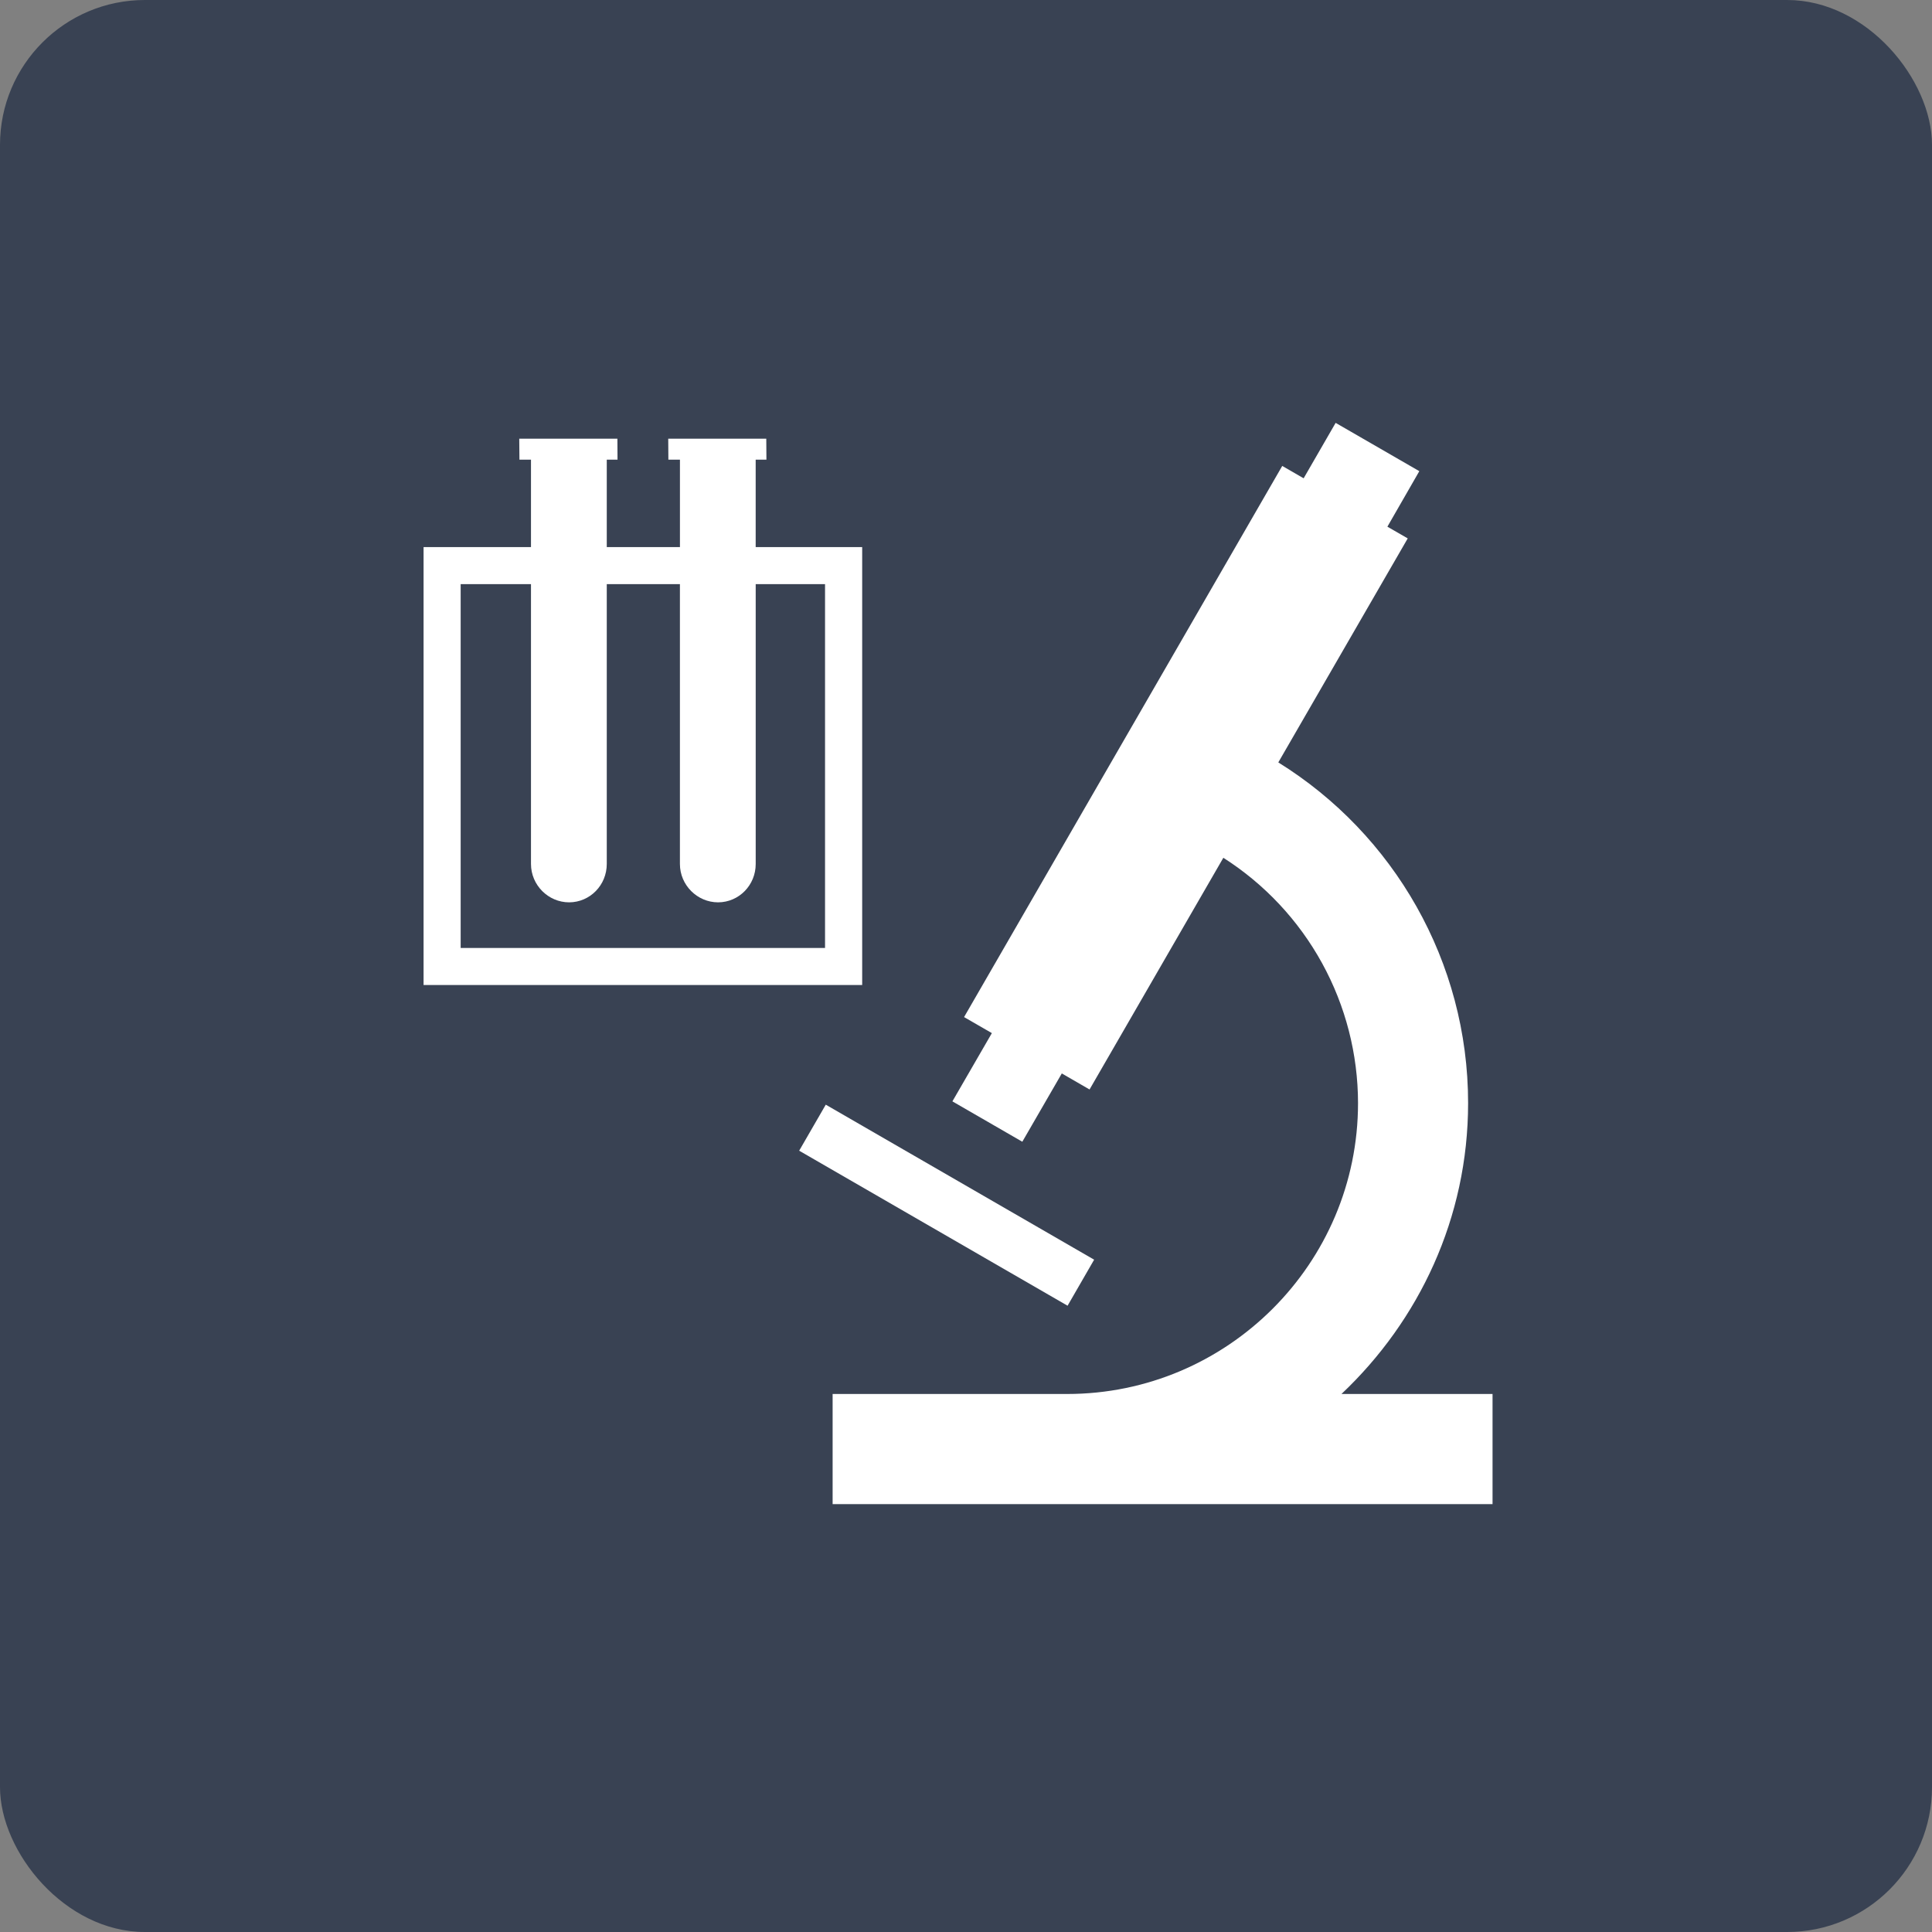 <svg width="80" height="80" viewBox="0 0 80 80" fill="none" xmlns="http://www.w3.org/2000/svg">
<rect x="0" y="0" width="80" height="80" fill="#808080" stroke="none"/>
<rect width="80" height="80" rx="6" fill="#394253"/>
<path d="M44.206 54.067L33.092 47.648L34.193 45.742L45.306 52.161L44.206 54.067Z" fill="white"/>
<path d="M55.547 57.722C58.757 54.69 60.791 50.431 60.791 45.677C60.791 39.82 57.715 34.537 52.932 31.57L58.291 22.294L57.449 21.809L58.771 19.51L55.306 17.51L53.981 19.805L53.095 19.293L39.92 42.115L41.071 42.779L39.437 45.605L42.332 47.277L43.967 44.449L45.116 45.113L50.656 35.519C52.364 36.607 53.77 38.109 54.745 39.884C55.72 41.66 56.231 43.652 56.233 45.678C56.233 52.319 50.827 57.722 44.185 57.722H34.477V62.283H61.803V57.722H55.549L55.547 57.722ZM31.291 22.653V19.033H31.736L31.73 18.165H27.67L27.676 19.033H28.155V22.653H25.125V19.033H25.57L25.565 18.165H21.501L21.509 19.033H21.987V22.653H17.539V40.788H35.701V22.653H31.292H31.291ZM34.163 39.253H19.075V24.188H21.987V35.775C21.987 36.651 22.703 37.364 23.568 37.364C24.434 37.36 25.125 36.65 25.125 35.775V24.188H28.154V35.775C28.154 36.651 28.872 37.364 29.736 37.364C30.602 37.36 31.293 36.65 31.292 35.775V24.188H34.163V39.253Z" fill="white"/>
</svg>
